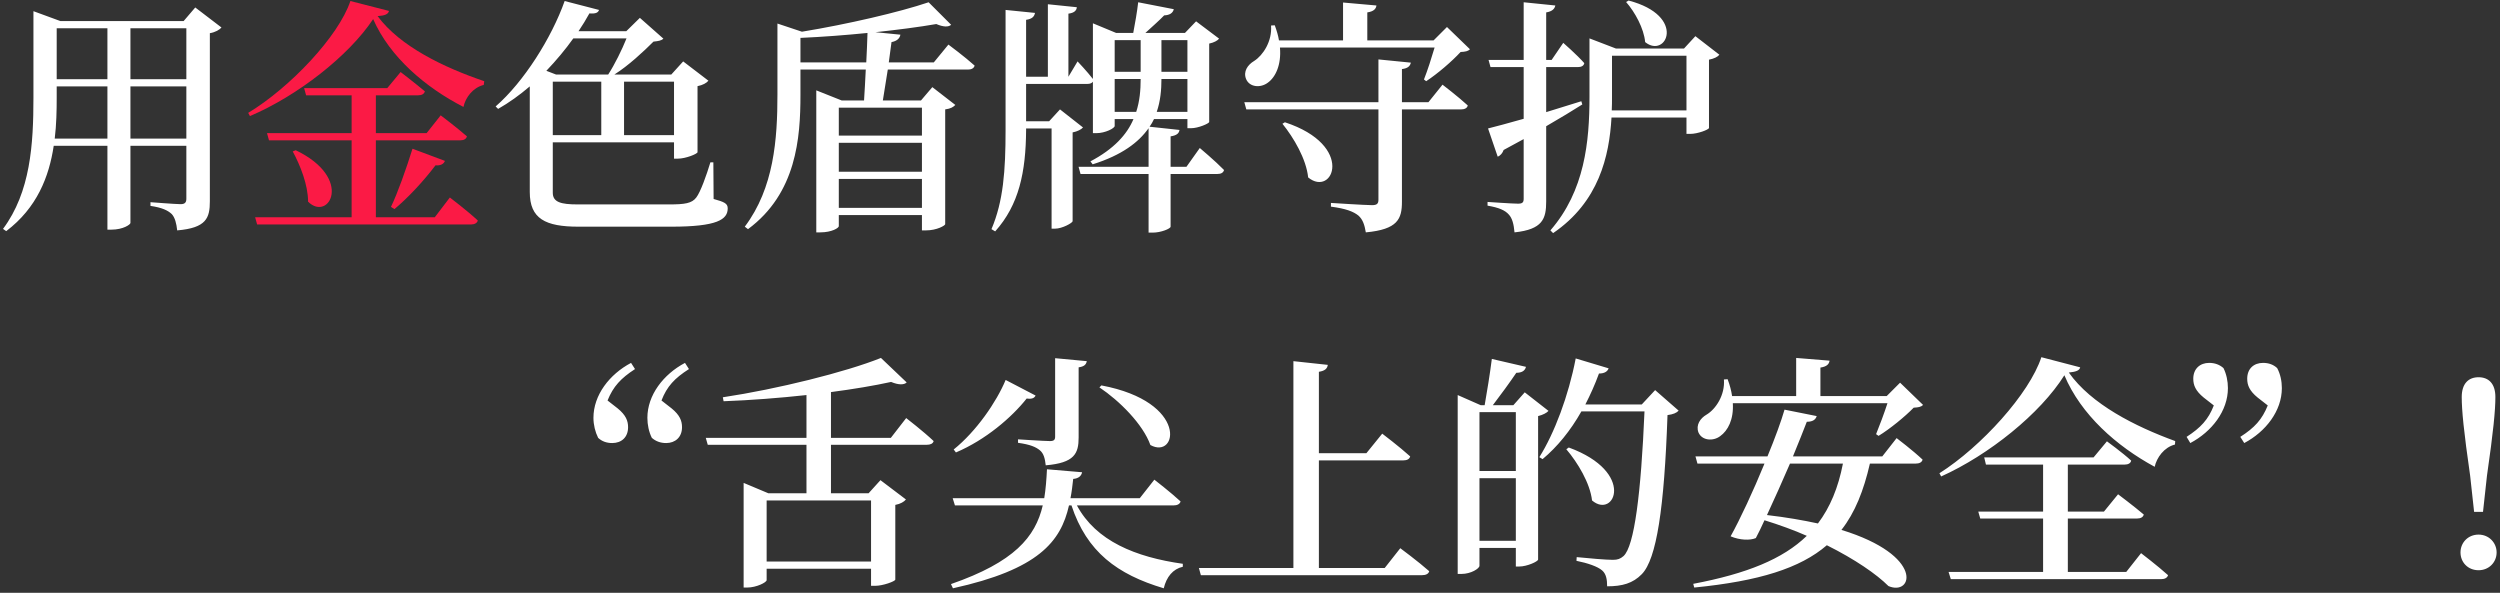 <?xml version="1.0" encoding="UTF-8"?>
<svg width="485px" height="115px" viewBox="0 0 485 115" version="1.1" xmlns="http://www.w3.org/2000/svg" xmlns:xlink="http://www.w3.org/1999/xlink">
    <rect x="0" y="0" width="485" height="115" fill="#333333" stroke="none"/>
    <!-- Generator: Sketch 52.4 (67378) - http://www.bohemiancoding.com/sketch -->
    <title>Group</title>
    <desc>Created with Sketch.</desc>
    <g id="KV" stroke="none" stroke-width="1" fill="none" fill-rule="evenodd">
        <g id="KV-罐头" transform="translate(-768, -163)">
            <g id="Group" transform="translate(768, 163)">
                <path d="M25.304,26.888 L36.152,26.888 L36.152,16.76 L25.304,16.76 L25.304,26.888 Z M10.616,26.888 L20.84,26.888 L20.84,16.76 L11,16.76 L11,18.872 C11,21.464 10.952,24.152 10.616,26.888 Z M20.84,5.48 L11,5.48 L11,15.368 L20.84,15.368 L20.84,5.48 Z M36.152,5.48 L25.304,5.48 L25.304,15.368 L36.152,15.368 L36.152,5.48 Z M37.88,1.448 L42.968,5.336 C42.584,5.768 41.816,6.248 40.712,6.44 L40.712,39.032 C40.712,42.296 40.04,44.216 34.376,44.696 C34.232,43.352 33.944,42.2 33.32,41.528 C32.552,40.808 31.448,40.28 29.192,39.944 L29.192,39.224 C29.192,39.224 34.04,39.608 35.048,39.608 C35.912,39.608 36.152,39.224 36.152,38.552 L36.152,28.28 L25.304,28.28 L25.304,43.256 C25.304,43.544 23.912,44.552 21.608,44.552 L20.84,44.552 L20.84,28.28 L10.424,28.28 C9.512,34.328 7.16,40.328 1.208,44.84 L0.584,44.408 C5.912,37.256 6.488,28.04 6.488,18.92 L6.488,2.168 L11.72,4.088 L35.624,4.088 L37.88,1.448 Z M121.544,7.448 L111.224,7.448 C109.688,9.608 107.912,11.72 105.992,13.736 L107.864,14.456 L117.992,14.456 C119.24,12.536 120.68,9.608 121.544,7.448 Z M130.76,15.848 L121.064,15.848 L121.064,26.216 L130.76,26.216 L130.76,15.848 Z M107.24,15.848 L107.24,26.216 L116.648,26.216 L116.648,15.848 L107.24,15.848 Z M138.392,31.496 L138.44,38.6 C140.504,39.176 141.176,39.464 141.176,40.424 C141.176,42.584 139.16,43.976 130.232,43.976 L112.232,43.976 C105.8,43.976 102.776,42.44 102.776,37.256 L102.776,16.76 C100.808,18.44 98.744,19.928 96.632,21.128 L96.152,20.648 C101.624,15.896 107,7.352 109.544,0.2 L116.216,1.928 C116.024,2.456 115.592,2.696 114.344,2.6 C113.72,3.752 113,4.904 112.232,6.056 L121.496,6.056 L124.136,3.464 L128.696,7.496 C128.312,7.88 127.736,7.976 126.776,8.072 C124.856,9.992 121.928,12.728 119.192,14.456 L130.232,14.456 L132.536,11.912 L137.432,15.656 C137.096,16.088 136.328,16.52 135.32,16.712 L135.32,29.528 C135.272,29.864 133.016,30.776 131.528,30.776 L130.76,30.776 L130.76,27.608 L107.24,27.608 L107.24,37.4 C107.24,39.224 108.824,39.656 112.04,39.656 L129.8,39.656 C132.824,39.656 134.216,39.464 135.08,38.312 C135.896,37.256 137.048,34.04 137.816,31.496 L138.392,31.496 Z M155.288,12.104 L168.056,12.104 C168.152,10.136 168.248,8.168 168.296,6.392 C164.024,6.824 159.56,7.16 155.288,7.352 L155.288,12.104 Z M178.856,20.888 L162.728,20.888 L162.728,26.312 L178.856,26.312 L178.856,20.888 Z M162.728,40.328 L178.856,40.328 L178.856,34.712 L162.728,34.712 L162.728,40.328 Z M178.856,33.32 L178.856,27.704 L162.728,27.704 L162.728,33.32 L178.856,33.32 Z M181.16,12.104 L183.992,8.648 C183.992,8.648 187.16,11 189.08,12.728 C188.936,13.256 188.456,13.496 187.784,13.496 L172.232,13.496 C171.896,15.656 171.56,17.768 171.272,19.496 L178.664,19.496 L180.872,16.904 L185.336,20.36 C184.952,20.744 184.472,21.08 183.368,21.224 L183.368,43.496 C183.368,43.736 181.784,44.696 179.624,44.696 L178.856,44.696 L178.856,41.72 L162.728,41.72 L162.728,43.88 C162.728,44.216 161.384,45.08 159.128,45.08 L158.36,45.08 L158.36,17.528 L163.304,19.496 L167.624,19.496 C167.72,17.864 167.864,15.704 167.96,13.496 L155.288,13.496 L155.288,18.44 C155.288,26.744 154.52,37.496 145.112,44.456 L144.488,43.976 C150.152,36.44 150.824,27.032 150.824,18.296 L150.824,4.568 L155.576,6.152 C164.36,4.712 174.488,2.36 180.152,0.44 L184.52,4.808 C183.992,5.288 182.984,5.24 181.64,4.664 C178.328,5.24 174.248,5.768 169.832,6.248 L174.68,6.728 C174.536,7.496 173.96,7.976 172.952,8.168 C172.808,9.32 172.616,10.712 172.424,12.104 L181.16,12.104 Z M216.248,21.704 L220.424,21.704 C221.096,19.64 221.288,17.528 221.288,15.32 L216.248,15.32 L216.248,21.704 Z M221.288,7.784 L216.248,7.784 L216.248,13.928 L221.288,13.928 L221.288,7.784 Z M230.36,7.784 L225.32,7.784 L225.32,13.928 L230.36,13.928 L230.36,7.784 Z M224.408,21.704 L230.36,21.704 L230.36,15.32 L225.32,15.32 C225.32,17.432 225.128,19.592 224.408,21.704 Z M230.168,32.36 L232.76,28.712 C232.76,28.712 235.736,31.208 237.464,32.984 C237.32,33.512 236.888,33.752 236.168,33.752 L227.096,33.752 L227.096,43.976 C227.096,44.36 225.224,45.128 223.64,45.128 L222.824,45.128 L222.824,33.752 L209.624,33.752 L209.24,32.36 L222.824,32.36 L222.824,24.872 C220.904,27.608 217.64,30.104 211.976,31.88 L211.544,31.304 C216.104,28.904 218.648,26.072 219.896,23.096 L216.248,23.096 L216.248,24.44 C216.248,24.872 214.424,25.832 212.696,25.832 L212.024,25.832 L212.024,15.848 C211.832,16.136 211.448,16.28 210.968,16.28 L199.064,16.28 L199.064,23.528 L203.528,23.528 L205.64,21.224 L210.104,24.728 C209.768,25.112 209.048,25.496 208.088,25.688 L208.088,42.92 C208.04,43.256 206.072,44.36 204.68,44.36 L204.008,44.36 L204.008,24.92 L199.064,24.92 L199.064,25.208 C199.016,33.416 197.672,39.752 193.064,44.888 L192.344,44.456 C194.648,39.032 195.08,33.128 195.08,25.256 L195.08,1.928 L200.792,2.504 C200.648,3.176 200.312,3.656 199.064,3.848 L199.064,14.888 L203.288,14.888 L203.288,0.824 L208.904,1.4 C208.856,2.024 208.424,2.504 207.272,2.648 L207.272,14.888 L209.048,11.912 C209.048,11.912 210.92,13.88 212.024,15.32 L212.024,4.52 L216.536,6.392 L219.848,6.392 C220.184,4.664 220.616,2.168 220.808,0.44 L227.72,1.784 C227.528,2.552 226.904,2.936 225.848,2.984 C224.888,3.992 223.4,5.288 222.2,6.392 L229.88,6.392 L232.04,4.136 L236.504,7.496 C236.216,7.88 235.496,8.264 234.584,8.456 L234.584,23.672 C234.536,23.96 232.472,24.872 231.08,24.872 L230.36,24.872 L230.36,23.096 L223.88,23.096 C223.64,23.624 223.352,24.104 223.016,24.584 L228.824,25.208 C228.728,25.832 228.344,26.264 227.096,26.456 L227.096,32.36 L230.168,32.36 Z M278.312,9.224 L248.312,9.224 C248.6,12.584 247.448,14.984 245.96,16.04 C244.568,17.096 242.408,16.952 241.736,15.32 C241.16,13.88 242.024,12.584 243.32,11.816 C245.048,10.712 246.824,7.976 246.584,4.952 L247.304,4.904 C247.688,5.96 247.976,6.92 248.12,7.832 L260.552,7.832 L260.552,0.488 L267.032,1.064 C266.936,1.736 266.504,2.216 265.256,2.408 L265.256,7.832 L278.12,7.832 L280.712,5.24 L285.176,9.56 C284.792,9.944 284.264,10.04 283.352,10.088 C281.72,11.864 278.888,14.312 276.68,15.752 L276.248,15.416 C276.92,13.736 277.736,11.192 278.312,9.224 Z M248.792,24.008 L249.272,23.72 C263,28.232 258.584,38.36 253.784,34.424 C253.4,30.824 251,26.744 248.792,24.008 Z M277.112,19.832 L279.848,16.424 C279.848,16.424 282.92,18.776 284.744,20.456 C284.648,20.984 284.12,21.224 283.448,21.224 L271.976,21.224 L271.976,39.128 C271.976,42.488 271.16,44.504 264.968,45.08 C264.728,43.64 264.392,42.584 263.528,41.816 C262.568,41.048 261.128,40.472 258.2,40.088 L258.2,39.368 C258.2,39.368 264.872,39.8 266.168,39.8 C267.128,39.8 267.416,39.512 267.416,38.744 L267.416,21.224 L241.784,21.224 L241.4,19.832 L267.416,19.832 L267.416,11.528 L273.704,12.152 C273.56,12.824 273.128,13.256 271.976,13.4 L271.976,19.832 L277.112,19.832 Z M315.464,0.392 L315.944,0.104 C327.32,3.08 323.24,11.48 319.16,8.168 C318.92,5.528 317.192,2.36 315.464,0.392 Z M306.776,19.64 L306.968,20.264 C305.144,21.416 302.792,22.856 299.96,24.488 L299.96,39.08 C299.96,42.44 299.288,44.504 293.816,45.08 C293.672,43.496 293.384,42.344 292.712,41.624 C291.992,40.808 290.84,40.28 288.584,39.896 L288.584,39.176 C288.584,39.176 293.432,39.512 294.488,39.512 C295.352,39.512 295.592,39.272 295.592,38.552 L295.592,26.984 C294.344,27.656 293.048,28.376 291.704,29.096 C291.512,29.672 291.08,30.2 290.552,30.392 L288.68,24.92 C290.072,24.584 292.52,23.912 295.592,23.048 L295.592,13.016 L289.16,13.016 L288.776,11.624 L295.592,11.624 L295.592,0.44 L301.736,1.064 C301.592,1.736 301.112,2.216 299.96,2.408 L299.96,11.624 L301.016,11.624 L303.272,8.312 C303.272,8.312 305.912,10.616 307.352,12.248 C307.256,12.776 306.776,13.016 306.104,13.016 L299.96,13.016 L299.96,21.752 C302.168,21.08 304.472,20.36 306.776,19.64 Z M312.68,21.416 L327.176,21.416 L327.176,10.808 L312.728,10.808 L312.728,18.824 C312.728,19.64 312.728,20.504 312.68,21.416 Z M328.904,7.016 L333.56,10.616 C333.272,11 332.552,11.384 331.544,11.576 L331.544,24.824 C331.496,25.16 329.336,25.976 327.896,25.976 L327.176,25.976 L327.176,22.808 L312.632,22.808 C312.2,30.296 310.184,39.176 301.304,45.224 L300.776,44.696 C307.448,37.016 308.36,27.464 308.36,18.776 L308.36,7.448 L313.496,9.416 L326.696,9.416 L328.904,7.016 Z" id="用金色盾牌守护-copy" fill="#FFFFFF"></path>
                <path d="M122.424,70.4 L123.192,71.6 C120.456,73.376 118.968,74.96 117.864,77.696 L119.832,79.232 C121.416,80.528 121.848,81.632 121.848,82.88 C121.848,84.848 120.552,85.952 118.776,85.952 C117.672,85.952 116.76,85.616 116.04,84.944 C115.464,83.792 115.128,82.4 115.128,81.056 C115.128,76.64 118.248,72.608 122.424,70.4 Z M128.328,77.696 L130.296,79.232 C131.88,80.528 132.312,81.632 132.312,82.88 C132.312,84.848 130.968,85.952 129.24,85.952 C128.136,85.952 127.224,85.616 126.456,84.944 C125.88,83.792 125.592,82.4 125.592,81.056 C125.592,76.64 128.712,72.608 132.888,70.4 L133.656,71.6 C130.872,73.376 129.384,74.96 128.328,77.696 Z M168.984,97.088 L148.728,97.088 L148.728,108.944 L168.984,108.944 L168.984,97.088 Z M172.824,84.944 L175.8,81.104 C175.8,81.104 179.16,83.696 181.128,85.568 C180.984,86.096 180.456,86.288 179.784,86.288 L161.208,86.288 L161.208,95.696 L168.504,95.696 L170.808,93.152 L175.752,96.896 C175.416,97.328 174.696,97.76 173.688,97.952 L173.688,112.448 C173.64,112.784 171.288,113.648 169.8,113.648 L168.984,113.648 L168.984,110.336 L148.728,110.336 L148.728,112.544 C148.728,112.976 146.76,113.984 144.936,113.984 L144.264,113.984 L144.264,93.68 L149.064,95.696 L156.456,95.696 L156.456,86.288 L137.304,86.288 L136.92,84.944 L156.456,84.944 L156.456,76.64 C151.176,77.216 145.608,77.648 140.376,77.84 L140.232,77.072 C150.792,75.488 164.088,72.176 170.904,69.44 L175.896,74.192 C175.416,74.672 174.36,74.72 172.872,74.096 C169.608,74.816 165.576,75.488 161.208,76.064 L161.208,84.944 L172.824,84.944 Z M213.288,75.152 L213.672,74.768 C230.712,77.984 228.408,89.216 223.176,86.336 C221.736,82.304 217.176,77.744 213.288,75.152 Z M197.496,85.904 L197.496,85.232 C197.496,85.232 202.632,85.568 203.688,85.568 C204.456,85.568 204.696,85.328 204.696,84.704 L204.696,69.488 L210.84,70.064 C210.696,70.784 210.264,71.12 209.256,71.264 L209.256,84.848 C209.256,88.016 208.44,89.792 202.872,90.272 C202.728,88.976 202.488,87.968 201.72,87.344 C200.952,86.72 199.896,86.24 197.496,85.904 Z M195.096,73.712 L200.904,76.736 C200.664,77.216 200.232,77.456 199.176,77.312 C196.248,81.008 191.208,85.328 185.448,87.776 L185.016,87.2 C189.384,83.696 193.32,77.984 195.096,73.712 Z M227.688,98.048 L208.92,98.048 C212.616,104.96 220.296,108.08 229.464,109.376 L229.464,109.952 C227.544,110.384 226.296,111.92 225.768,114.128 C216.744,111.44 210.84,107.072 207.864,98.048 L207.384,98.048 C205.8,105.104 201.432,110.48 184.872,114.128 L184.488,113.312 C196.776,109.04 200.856,104.192 202.296,98.048 L185.256,98.048 L184.824,96.656 L202.584,96.656 C202.872,94.88 203.016,93.008 203.112,91.04 L209.928,91.616 C209.784,92.288 209.304,92.816 208.2,92.912 C208.056,94.208 207.912,95.456 207.672,96.656 L221.112,96.656 L223.944,93.056 C223.944,93.056 227.112,95.504 229.032,97.28 C228.888,97.808 228.36,98.048 227.688,98.048 Z M268.632,110.192 L271.656,106.352 C271.656,106.352 275.16,108.944 277.272,110.816 C277.128,111.344 276.6,111.584 275.88,111.584 L232.968,111.584 L232.584,110.192 L250.92,110.192 L250.92,70.064 L257.592,70.784 C257.496,71.456 257.112,71.936 255.864,72.128 L255.864,87.92 L265.08,87.92 L268.152,84.128 C268.152,84.128 271.512,86.672 273.576,88.544 C273.432,89.072 272.952,89.312 272.28,89.312 L255.864,89.312 L255.864,110.192 L268.632,110.192 Z M287.016,104.912 L294.072,104.912 L294.072,92.768 L287.016,92.768 L287.016,104.912 Z M294.072,79.952 L287.016,79.952 L287.016,91.376 L294.072,91.376 L294.072,79.952 Z M295.8,76.112 L300.408,79.712 C300.072,80.096 299.352,80.48 298.392,80.72 L298.392,108.56 C298.344,108.944 296.232,109.904 294.744,109.904 L294.072,109.904 L294.072,106.304 L287.016,106.304 L287.016,109.76 C287.016,110.288 285.384,111.344 283.512,111.344 L282.792,111.344 L282.792,76.64 L287.256,78.608 L288.024,78.608 C288.456,76.208 289.08,72.32 289.416,69.632 L296.04,71.168 C295.848,71.936 295.224,72.32 294.168,72.32 C292.968,74.096 291.048,76.736 289.608,78.608 L293.592,78.608 L295.8,76.112 Z M321.096,75.68 L325.656,79.664 C325.272,80.096 324.6,80.384 323.496,80.528 C322.872,98.528 321.384,108.464 318.504,111.392 C316.776,113.168 314.712,113.744 311.784,113.744 C311.784,112.4 311.592,111.344 310.824,110.672 C309.96,109.904 307.992,109.232 305.832,108.8 L305.88,108.08 C308.184,108.32 311.64,108.608 312.888,108.608 C313.848,108.608 314.328,108.416 314.952,107.888 C317.064,106.016 318.36,95.648 319.032,79.808 L306.792,79.808 C304.68,83.552 302.088,86.72 299.256,89.072 L298.632,88.688 C301.56,84.032 304.296,76.784 305.688,69.536 L312.072,71.456 C311.88,72.032 311.304,72.464 310.2,72.464 C309.432,74.576 308.52,76.592 307.56,78.464 L318.504,78.464 L321.096,75.68 Z M303.864,87.152 L304.344,86.816 C317.448,91.616 313.176,100.784 308.856,97.088 C308.472,93.728 306.072,89.744 303.864,87.152 Z M366.168,78.224 L336.168,78.224 C336.36,81.392 335.208,83.552 333.72,84.608 C332.328,85.664 330.168,85.472 329.496,83.888 C328.968,82.448 329.832,81.152 331.08,80.432 C332.856,79.376 334.68,76.64 334.44,73.616 L335.16,73.568 C335.592,74.72 335.88,75.824 336.024,76.832 L348.456,76.832 L348.456,69.44 L354.936,69.968 C354.84,70.64 354.408,71.12 353.16,71.312 L353.16,76.832 L366.024,76.832 L368.616,74.24 L373.08,78.56 C372.696,78.944 372.168,79.04 371.256,79.088 C369.576,80.816 366.648,83.216 364.44,84.56 L363.96,84.224 C364.632,82.592 365.544,80.144 366.168,78.224 Z M357.528,89.936 L347.256,89.936 C345.816,93.248 344.232,96.848 342.792,99.92 C346.536,100.352 349.8,100.928 352.68,101.552 C355.032,98.432 356.616,94.64 357.528,89.936 Z M365.16,88.544 L367.944,84.992 C367.944,84.992 371.112,87.392 372.984,89.168 C372.84,89.696 372.36,89.936 371.64,89.936 L362.76,89.936 C361.56,95.168 359.88,99.44 357.24,102.8 C373.464,107.792 371.064,115.712 366.36,113.696 C364.056,111.392 359.88,108.512 354.408,105.776 C349.224,110.24 341.256,112.736 328.68,113.984 L328.488,113.264 C338.856,111.296 345.864,108.464 350.52,103.952 C348.024,102.848 345.24,101.84 342.312,100.928 C341.736,102.224 341.16,103.376 340.632,104.384 C339.528,104.864 337.56,104.816 335.736,104.048 C337.56,100.784 340.152,95.216 342.312,89.936 L329.304,89.936 L328.92,88.544 L342.888,88.544 C344.376,84.944 345.576,81.632 346.2,79.472 L352.44,80.72 C352.248,81.344 351.768,81.824 350.52,81.824 C349.896,83.456 348.936,85.856 347.832,88.544 L365.16,88.544 Z M412.488,110.96 L415.368,107.312 C415.368,107.312 418.632,109.808 420.6,111.584 C420.456,112.112 419.928,112.352 419.304,112.352 L378.456,112.352 L378.024,110.96 L396.36,110.96 L396.36,100.592 L384.168,100.592 L383.784,99.248 L396.36,99.248 L396.36,90.128 L385.272,90.128 L384.936,88.736 L406.152,88.736 L408.744,85.616 C408.744,85.616 411.72,87.776 413.448,89.36 C413.352,89.888 412.824,90.128 412.2,90.128 L401.16,90.128 L401.16,99.248 L408.168,99.248 L410.904,95.888 C410.904,95.888 413.976,98.192 415.896,99.824 C415.752,100.352 415.272,100.592 414.6,100.592 L401.16,100.592 L401.16,110.96 L412.488,110.96 Z M396.024,69.296 L403.56,71.264 C403.416,71.888 402.744,72.128 401.352,72.272 C405.672,78.416 414.216,82.736 421.992,85.568 L421.944,86.24 C419.832,86.768 418.392,88.784 418.008,90.56 C410.568,86.528 403.704,80.432 400.488,72.8 C395.832,80.24 385.848,88.256 376.584,92.432 L376.248,91.808 C384.36,86.672 393.72,76.352 396.024,69.296 Z M429.48,78.656 L427.512,77.12 C425.928,75.824 425.496,74.72 425.496,73.472 C425.496,71.504 426.84,70.4 428.568,70.4 C429.672,70.4 430.584,70.736 431.352,71.408 C431.928,72.56 432.216,73.952 432.216,75.296 C432.216,79.712 429.096,83.744 424.92,85.952 L424.2,84.752 C426.936,82.976 428.424,81.392 429.48,78.656 Z M439.944,78.656 L437.976,77.12 C436.392,75.824 435.96,74.72 435.96,73.472 C435.96,71.504 437.256,70.4 439.032,70.4 C440.136,70.4 441.048,70.736 441.768,71.408 C442.392,72.56 442.68,73.952 442.68,75.296 C442.68,79.712 439.56,83.744 435.384,85.952 L434.616,84.752 C437.4,82.976 438.84,81.392 439.944,78.656 Z M480.84,110.624 C478.776,110.624 477.336,109.088 477.336,107.168 C477.336,105.296 478.776,103.712 480.84,103.712 C482.856,103.712 484.344,105.296 484.344,107.168 C484.344,109.088 482.856,110.624 480.84,110.624 Z M480.84,73.184 C482.76,73.184 484.104,74.384 484.104,77.024 C484.104,79.568 483.72,83.648 482.472,92.288 L481.704,99.296 L479.976,99.296 L479.208,92.288 C477.96,83.6 477.576,79.568 477.576,77.024 C477.576,74.384 478.92,73.184 480.84,73.184 Z" id="“舌尖上的安全”-！-copy" fill="#FFFFFF"></path>
                <path d="M84.344,42.152 L87.272,38.312 C87.272,38.312 90.68,40.904 92.696,42.776 C92.552,43.304 92.024,43.544 91.4,43.544 L49.88,43.544 L49.496,42.152 L68.216,42.152 L68.216,27.224 L52.184,27.224 L51.8,25.832 L68.216,25.832 L68.216,18.488 L59.384,18.488 L59,17.096 L75.128,17.096 L77.72,13.976 C77.72,13.976 80.6,16.184 82.424,17.72 C82.28,18.248 81.8,18.488 81.128,18.488 L72.92,18.488 L72.92,25.832 L82.76,25.832 L85.496,22.376 C85.496,22.376 88.664,24.776 90.584,26.456 C90.44,26.984 89.96,27.224 89.288,27.224 L72.92,27.224 L72.92,42.152 L84.344,42.152 Z M56.792,29.384 L57.368,29.144 C68.696,34.568 63.8,43.112 59.768,39.128 C59.768,35.864 58.232,32.024 56.792,29.384 Z M76.52,40.568 L75.848,40.136 C77.144,37.448 78.776,32.84 80.024,28.856 L86.312,31.208 C86.12,31.784 85.496,32.168 84.488,32.072 C82.088,35.24 79.112,38.408 76.52,40.568 Z M67.976,0.2 L75.464,2.12 C75.32,2.744 74.696,3.032 73.256,3.128 C77.624,9.032 86.168,13.112 93.944,15.752 L93.848,16.472 C91.736,17 90.296,18.92 89.912,20.744 C82.52,16.952 75.608,11.048 72.392,3.704 C67.688,10.808 57.752,18.584 48.488,22.52 L48.152,21.896 C56.264,17 65.672,7.064 67.976,0.2 Z" id="用金色盾牌守护-copy" fill="#FB1A45"></path>
            </g>
        </g>
    </g>
</svg>